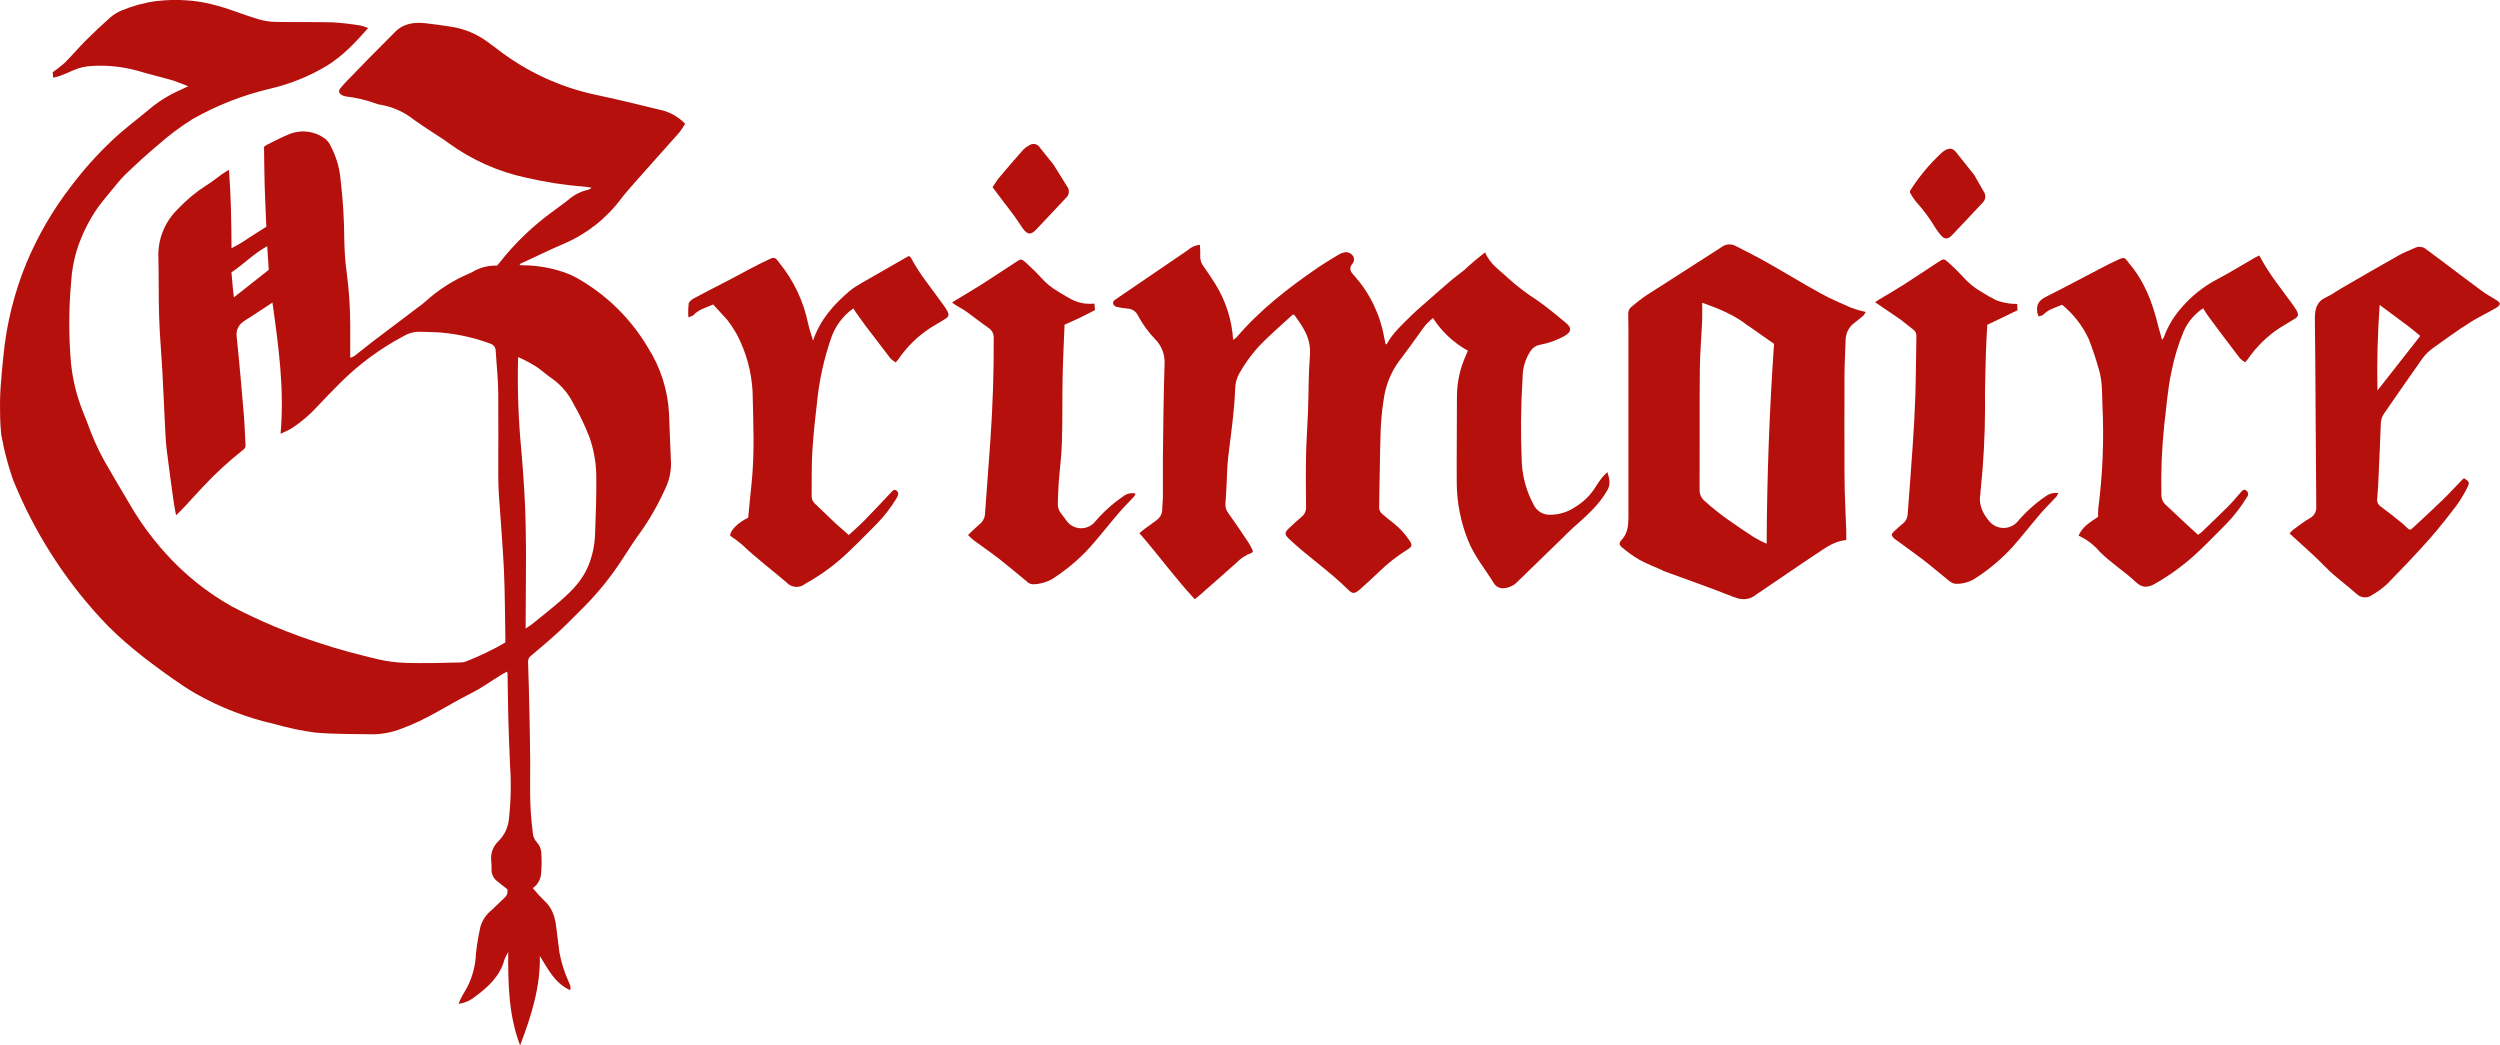 <svg width="983" height="411" viewBox="0 0 983 411" fill="none" xmlns="http://www.w3.org/2000/svg">
<path d="M73.338 0.132C76.647 0.338 79.93 0.846 83.145 1.65C90.657 3.481 93.712 5.197 101.835 7.622C103.981 8.249 106.203 8.582 108.439 8.612C115.868 8.744 123.298 8.612 130.744 8.777C134.478 9.017 138.198 9.446 141.889 10.064C142.872 10.298 143.834 10.618 144.761 11.021C139.709 16.779 134.707 22.059 128.35 25.969C121.349 30.13 113.739 33.169 105.797 34.977C95.218 37.5 85.051 41.511 75.6 46.889C70.805 49.912 66.266 53.322 62.029 57.085C57.604 60.765 53.377 64.691 49.266 68.635C46.938 70.911 44.957 73.584 42.86 76.076C41.374 77.857 39.905 79.639 38.535 81.504C34.92 86.689 32.109 92.391 30.197 98.415C28.941 102.538 28.186 106.798 27.952 111.102C27.002 121.778 27.002 132.517 27.952 143.192C28.678 149.861 30.345 156.393 32.905 162.595C33.846 165.053 34.886 167.544 35.745 169.97C37.758 175.115 40.222 180.073 43.108 184.786C45.486 189.042 48.061 193.184 50.505 197.391C54.508 204.412 59.239 210.992 64.621 217.024C72.218 225.603 81.197 232.852 91.186 238.473C102.303 244.284 113.903 249.119 125.857 252.925C133.171 255.4 140.716 257.314 148.212 259.129C152.097 260.061 156.071 260.575 160.066 260.663C167.001 260.845 173.968 260.663 180.919 260.482C181.719 260.497 182.516 260.357 183.263 260.069C188.594 257.993 193.755 255.505 198.7 252.628C198.7 251.952 198.7 251.259 198.7 250.55C198.535 241.69 198.551 232.813 198.139 223.954C197.676 214.153 196.801 204.353 196.158 194.553C195.992 191.996 195.926 189.438 195.91 186.881C195.91 176.256 196.009 165.614 195.91 154.989C195.91 149.33 195.249 143.687 194.919 138.028C194.931 137.362 194.72 136.712 194.319 136.179C193.918 135.647 193.351 135.264 192.707 135.091C187.239 133.058 181.546 131.689 175.751 131.016C172.201 130.505 168.569 130.604 164.986 130.439C162.821 130.411 160.689 130.982 158.828 132.089C149.485 137.028 140.942 143.346 133.485 150.831C130.53 153.752 127.69 156.787 124.817 159.79C121.755 163.169 118.257 166.126 114.416 168.584C113.26 169.26 112.022 169.755 110.321 170.564C111.873 152.96 109.529 136.081 107.118 118.956L104.972 120.391L98.582 124.582C97.575 125.242 96.502 125.819 95.578 126.562C94.664 127.185 93.943 128.052 93.496 129.064C93.05 130.075 92.896 131.192 93.051 132.287C94.125 142.532 95 152.795 95.875 163.073C96.205 166.967 96.304 170.877 96.535 174.787C96.59 175.18 96.536 175.58 96.379 175.943C96.221 176.307 95.967 176.621 95.644 176.85C90.054 181.254 84.805 186.075 79.942 191.27C77.482 193.794 75.187 196.45 72.793 199.024C71.786 200.113 70.713 201.136 69.227 202.621C68.847 200.492 68.517 198.975 68.303 197.44C67.378 190.841 66.454 184.241 65.628 177.51C65.265 174.655 65.1 171.785 64.951 168.914C64.571 161.407 64.274 153.9 63.861 146.393C63.581 141.064 63.118 135.718 62.821 130.373C62.607 126.463 62.491 122.552 62.441 118.642C62.343 112.884 62.441 107.093 62.276 101.385C62.119 97.822 62.723 94.268 64.046 90.957C65.37 87.645 67.384 84.653 69.954 82.18C73.291 78.622 77.056 75.491 81.164 72.858C83.343 71.538 85.325 69.888 87.405 68.404C88.181 67.859 89.056 67.364 90.03 66.754C90.823 77.065 90.971 87.13 91.037 97.59C93.42 96.399 95.71 95.031 97.889 93.498C100.134 92.112 102.33 90.677 104.724 89.142C104.509 83.978 104.245 78.732 104.08 73.485C103.915 68.239 103.899 63.124 103.816 57.679C104.246 57.361 104.698 57.074 105.17 56.822C108.109 55.386 110.998 53.819 114.019 52.631C116.31 51.751 118.787 51.47 121.217 51.814C123.646 52.157 125.948 53.114 127.904 54.594C128.816 55.371 129.543 56.34 130.034 57.432C132.157 61.473 133.469 65.889 133.898 70.433C134.844 78.423 135.34 86.459 135.384 94.505C135.443 98.921 135.78 103.329 136.391 107.704C137.241 114.269 137.682 120.882 137.711 127.502C137.711 131.808 137.711 136.114 137.711 140.701C138.284 140.507 138.837 140.258 139.362 139.959C141.823 138.061 144.316 136.081 146.71 134.184C152.686 129.652 158.674 125.126 164.673 120.606C165.651 119.913 166.588 119.163 167.479 118.362C172.545 113.824 178.324 110.15 184.584 107.489C184.881 107.357 185.178 107.258 185.459 107.11C188.446 105.24 191.925 104.309 195.448 104.437C195.778 104.057 196.058 103.76 196.29 103.447C202.41 95.63 209.609 88.72 217.67 82.922C219.585 81.471 221.567 80.118 223.416 78.6C225.646 76.644 228.331 75.277 231.225 74.624C231.758 74.493 232.234 74.192 232.579 73.766C231.803 73.667 231.044 73.518 230.284 73.452C222.502 72.859 214.776 71.684 207.17 69.938C195.958 67.567 185.378 62.843 176.131 56.079C174.1 54.545 171.888 53.241 169.758 51.822C167.628 50.404 165.085 48.77 162.823 47.137C159 44.059 154.454 42.009 149.615 41.181C148.9 41.087 148.2 40.899 147.535 40.62C143.874 39.3 140.074 38.403 136.209 37.947C135.586 37.88 134.98 37.695 134.426 37.403C133.072 36.478 132.94 35.753 134.046 34.449C135.697 32.486 137.612 30.572 139.462 28.691C143.193 24.748 146.941 21.003 150.738 17.208L155.295 12.605C158.696 9.107 162.989 8.662 167.496 9.157C170.798 9.52 174.1 9.998 177.402 10.509C182.716 11.328 187.743 13.454 192.03 16.697L195.332 19.155C206.905 28.166 220.393 34.404 234.758 37.386C243.013 39.135 251.103 41.098 259.226 43.111C263.112 43.865 266.666 45.808 269.397 48.671C268.709 49.874 267.937 51.026 267.085 52.119C261.224 58.719 255.281 65.318 249.386 72C247.735 73.898 245.985 75.828 244.433 77.857C238.676 85.665 230.959 91.817 222.062 95.692C216.184 98.184 210.505 100.989 204.66 103.678C204.545 103.678 204.479 103.892 204.297 104.123C204.479 104.214 204.674 104.275 204.875 104.305C209.904 104.27 214.911 104.976 219.734 106.4C222.994 107.316 226.098 108.712 228.947 110.541C239.597 117.001 248.48 125.997 254.802 136.725C259.71 144.452 262.552 153.308 263.057 162.446C263.271 169.046 263.585 175.53 263.833 182.08C263.882 185.442 263.165 188.77 261.736 191.814C258.721 198.605 254.979 205.05 250.575 211.035C248.511 213.873 246.728 216.909 244.747 219.812C240.364 226.598 235.29 232.912 229.607 238.654C226.503 241.64 223.564 244.825 220.394 247.745C216.647 251.21 212.75 254.509 208.837 257.809C208.45 258.069 208.135 258.424 207.924 258.84C207.713 259.256 207.613 259.719 207.632 260.185C207.847 266.883 208.045 273.598 208.177 280.297C208.326 286.698 208.408 293.083 208.474 299.485C208.474 307.553 208.21 315.621 209.068 323.672C209.201 324.942 209.349 326.213 209.498 327.467C209.591 328.885 210.174 330.226 211.149 331.261C212.058 332.255 212.635 333.506 212.8 334.842C213.014 337.549 213.014 340.268 212.8 342.976C212.784 344.202 212.476 345.407 211.902 346.492C211.327 347.576 210.503 348.509 209.498 349.212C210.874 350.901 212.346 352.509 213.906 354.03C217.208 356.95 218.298 360.745 218.76 364.902C219.123 368.07 219.536 371.238 219.949 374.406C220.674 378.333 221.866 382.161 223.498 385.806C223.895 386.846 224.671 387.869 224.159 389.32C218.1 386.598 215.54 381.071 212.271 375.907C212.503 388.067 208.969 399.368 204.495 411.049C199.889 398.873 199.79 386.681 199.823 374.307C199.542 374.818 199.278 375.33 199.014 375.841C198.751 376.335 198.525 376.848 198.337 377.375C196.521 383.975 191.832 388.199 186.598 392.026C184.782 393.48 182.6 394.405 180.291 394.699C180.527 394.058 180.797 393.43 181.1 392.818C181.942 391.267 182.751 389.733 183.676 388.215C185.804 384.088 186.988 379.541 187.143 374.901C187.541 371.34 188.137 367.804 188.926 364.308C189.683 361.763 191.212 359.515 193.301 357.874C194.952 356.224 196.768 354.574 198.452 352.924C198.909 352.521 199.244 351.999 199.422 351.416C199.6 350.834 199.613 350.214 199.46 349.625C197.941 348.42 196.521 347.381 195.2 346.242C194.619 345.748 194.148 345.137 193.818 344.449C193.488 343.761 193.306 343.012 193.285 342.25C193.285 340.897 193.285 339.527 193.12 338.174C193.005 336.778 193.211 335.374 193.723 334.07C194.236 332.766 195.04 331.596 196.075 330.651C198.404 328.304 199.835 325.216 200.12 321.923C200.901 314.856 201.039 307.732 200.533 300.64C200.269 294.337 200.021 288.035 199.856 281.732C199.707 276.139 199.674 270.546 199.575 264.97C199.539 264.668 199.478 264.37 199.394 264.079C198.535 264.541 197.743 264.904 197.066 265.349C193.054 267.824 189.207 270.612 185.013 272.707C175.966 277.261 167.562 283.052 157.936 286.484C154.381 287.896 150.601 288.656 146.776 288.728C139.098 288.579 131.405 288.728 123.777 288.035C118.477 287.309 113.235 286.206 108.092 284.735C97.255 282.295 86.832 278.288 77.152 272.839C73.85 270.942 70.631 268.797 67.51 266.586C57.34 259.343 47.434 251.82 39.014 242.482C24.655 226.753 13.211 208.596 5.217 188.861C3.668 184.478 2.389 180.003 1.387 175.464C1.106 173.814 0.809 172.445 0.512 171.108C0 166.274 0 162.182 0 159.13C0 154.18 0.38 150.254 0.71 146.36C0.925 143.77 1.139 141.608 1.321 140.074C2.528 127.391 5.616 114.958 10.484 103.183C14.977 92.501 20.837 82.446 27.919 73.271C32.816 66.777 38.25 60.706 44.165 55.122C48.87 50.651 54.071 46.873 59.024 42.682C62.596 39.726 66.564 37.283 70.812 35.423C71.819 34.994 72.793 34.482 73.999 33.905C71.786 33.063 69.921 32.255 67.972 31.628C63.531 30.341 59.024 29.302 54.599 27.965C48.704 26.266 42.564 25.575 36.438 25.919C33.875 26.001 31.349 26.56 28.992 27.569C27.159 28.361 25.343 29.219 23.477 29.879C22.623 30.154 21.752 30.374 20.869 30.539C20.869 29.5 20.737 28.889 20.704 28.411C22.346 27.294 23.912 26.07 25.393 24.748C28.282 21.877 30.907 18.759 33.78 15.872C36.653 12.984 39.971 9.899 43.207 6.979C44.599 5.771 46.176 4.796 47.88 4.092C52.282 2.264 56.906 1.021 61.633 0.396C63.366 0.214 65.265 0.082 67.279 -0C69.293 -0.083 71.473 -0 73.338 0.132ZM211.826 144.809C209.26 143.103 206.547 141.628 203.719 140.404C203.385 152.821 203.826 165.247 205.04 177.609C205.816 187.161 206.526 196.731 206.691 206.3C206.988 219.004 206.691 231.708 206.691 244.412V247.118C207.781 246.375 208.59 245.913 209.3 245.336C213.097 242.267 216.927 239.248 220.609 236.047C225.149 232.104 229.277 227.798 231.522 222.007C232.979 218.275 233.805 214.328 233.966 210.326C234.28 202.588 234.544 194.833 234.461 187.095C234.397 181.894 233.476 176.738 231.737 171.834C229.967 167.281 227.853 162.868 225.414 158.635C223.502 154.768 220.667 151.43 217.158 148.917C215.375 147.697 213.724 146.294 211.743 144.76M91.615 113.841L91.978 116.91L105.665 106.103L105.071 96.798C99.771 99.718 95.759 103.942 91.004 107.093C91.202 109.32 91.384 111.383 91.615 113.841Z" fill="#B6100D"/>
<path d="M575.71 106.219C578.335 103.746 581.09 101.416 583.965 99.24C585.881 103.975 589.958 106.417 593.261 109.601C596.641 112.639 600.263 115.398 604.091 117.85C608.219 120.705 612.099 123.938 615.946 127.172C618.059 128.937 617.811 130.472 615.467 131.924C612.35 133.724 608.941 134.964 605.396 135.586C604.669 135.726 603.978 136.011 603.365 136.425C602.752 136.839 602.23 137.373 601.829 137.995C599.794 141.063 598.704 144.659 598.692 148.34C597.977 159.589 597.872 170.869 598.379 182.129C598.718 187.811 600.289 193.35 602.985 198.364C603.553 199.598 604.47 200.638 605.623 201.357C606.776 202.075 608.115 202.44 609.474 202.406C613.096 202.401 616.629 201.284 619.594 199.206C622.753 197.286 625.413 194.645 627.354 191.501C628.148 190.209 629.008 188.959 629.93 187.755C630.591 187.015 631.303 186.32 632.059 185.677C632.885 188.382 633.364 190.428 631.977 192.821C628.675 198.645 623.722 202.901 618.769 207.306C617.118 208.758 615.665 210.293 614.113 211.794L596.744 228.672C595.44 230.073 593.689 230.977 591.791 231.23C591 231.394 590.178 231.326 589.425 231.033C588.672 230.74 588.02 230.235 587.548 229.58C584.064 223.871 579.706 218.724 577.196 212.388C574.319 205.18 572.823 197.496 572.788 189.735C572.705 178.384 572.904 167.049 572.87 155.698C572.896 150.25 574.078 144.868 576.338 139.909C576.635 139.266 576.882 138.589 577.163 137.88C571.582 134.809 566.86 130.39 563.427 125.027C562.32 126.083 561.297 126.925 560.438 127.931C559.58 128.937 558.639 130.373 557.747 131.594C555.584 134.563 553.488 137.583 551.259 140.503C547.802 144.725 545.443 149.735 544.39 155.088C543.587 159.653 543.085 164.266 542.888 168.897C542.541 178.962 542.508 189.042 542.277 199.107C542.219 199.698 542.313 200.295 542.55 200.841C542.786 201.387 543.159 201.863 543.631 202.225C545.133 203.429 546.57 204.7 548.105 205.855C550.421 207.694 552.437 209.882 554.082 212.339C555.452 214.285 555.287 214.929 553.322 216.15C549.448 218.556 545.84 221.365 542.558 224.531C539.966 227.006 537.341 229.481 534.633 231.84C532.701 233.49 531.793 233.605 530.06 231.84C522.795 224.614 514.226 218.872 506.797 211.844C505.047 210.194 505.03 209.402 506.797 207.719C508.563 206.036 510.099 204.667 511.75 203.248C512.369 202.756 512.857 202.12 513.171 201.394C513.485 200.669 513.615 199.878 513.549 199.09C513.45 192.309 513.401 185.512 513.549 178.714C513.665 173.055 514.111 167.396 514.309 161.72C514.59 154.378 514.474 147.02 515.068 139.695C515.597 133.095 512.344 128.475 508.86 123.757C508.547 123.757 508.332 123.757 508.25 123.757C503.693 127.997 498.905 132.006 494.645 136.56C491.875 139.651 489.445 143.03 487.397 146.641C486.316 148.504 485.72 150.608 485.664 152.762C485.383 161.737 484.013 170.58 482.956 179.457C482.51 183.185 482.494 186.947 482.279 190.692C482.147 193.167 482.064 195.642 481.833 198.117C481.743 199.468 482.175 200.802 483.039 201.845C485.779 205.673 488.404 209.583 491.013 213.493C491.636 214.521 492.187 215.591 492.664 216.694C492.416 217.09 492.367 217.321 492.251 217.354C489.99 218.135 487.947 219.441 486.291 221.165C481.338 225.637 476.22 230.058 471.184 234.496C470.772 234.859 470.326 235.156 469.748 235.585C462.071 227.336 455.566 218.262 448.02 209.649C448.879 208.94 449.49 208.379 450.15 207.884C451.801 206.696 453.452 205.574 454.971 204.353C455.582 203.893 456.08 203.301 456.429 202.62C456.778 201.94 456.968 201.19 456.985 200.426C456.985 198.777 457.233 197.242 457.25 195.642C457.25 190.362 457.25 185.099 457.25 179.82C457.415 167.594 457.497 155.368 457.91 143.143C458.014 141.315 457.726 139.487 457.065 137.78C456.405 136.072 455.387 134.526 454.08 133.244C451.452 130.492 449.213 127.395 447.426 124.037C447.051 123.246 446.463 122.574 445.729 122.096C444.994 121.619 444.142 121.354 443.266 121.331C441.83 121.215 440.406 120.989 439.006 120.655C438.724 120.57 438.463 120.426 438.241 120.232C438.019 120.039 437.841 119.801 437.718 119.533C437.454 118.824 437.867 118.246 438.577 117.768C448.087 111.317 457.563 104.8 467.073 98.332C468.387 97.136 470.058 96.406 471.828 96.253C471.828 97.755 472.01 99.157 471.927 100.56C471.85 102.082 472.325 103.582 473.265 104.783C474.916 107.06 476.418 109.403 477.92 111.762C482.012 118.368 484.4 125.885 484.871 133.64C485.341 133.372 485.779 133.051 486.175 132.683C495.372 121.876 506.467 113.264 518.106 105.295C520.731 103.496 523.489 101.863 526.213 100.197C526.886 99.765 527.629 99.453 528.409 99.273C529.033 99.112 529.691 99.137 530.301 99.345C530.911 99.553 531.447 99.935 531.843 100.444C532.205 100.886 532.403 101.44 532.403 102.011C532.403 102.583 532.205 103.137 531.843 103.579C530.192 105.559 531.034 106.879 532.52 108.429C538.613 115.266 542.678 123.665 544.258 132.683C544.423 133.541 544.622 134.333 544.803 135.256C544.803 135.256 544.919 135.256 545.216 135.421C547.56 130.95 551.358 127.634 554.907 124.087C556.096 122.899 557.351 121.793 558.622 120.688C562.766 117.042 566.877 113.412 571.087 109.815C572.507 108.644 574.076 107.522 575.71 106.219Z" fill="#B6100D"/>
<path d="M653.804 224.284C650.502 222.848 647.431 221.66 644.508 220.044C642.179 218.664 639.97 217.091 637.904 215.341C636.616 214.335 636.468 213.51 637.607 212.289C640.001 209.715 640.298 206.68 640.298 203.396C640.298 179.99 640.298 156.584 640.298 133.178C640.298 129.977 640.298 126.793 640.216 123.592C640.163 122.996 640.266 122.397 640.515 121.853C640.764 121.31 641.15 120.84 641.636 120.49C643.485 119.104 645.202 117.52 647.133 116.267C657.04 109.865 667.061 103.579 676.967 97.128C677.759 96.527 678.711 96.172 679.703 96.108C680.695 96.043 681.685 96.272 682.548 96.765C686.741 98.926 690.968 101.005 695.063 103.365C702.013 107.275 708.815 111.465 715.799 115.31C719.696 117.454 723.807 119.236 727.901 121.018C729.766 121.696 731.675 122.247 733.614 122.668C733.351 123.192 733.03 123.684 732.656 124.136C731.501 125.126 730.295 126.067 729.107 126.991C728.071 127.757 727.226 128.75 726.637 129.895C726.047 131.039 725.728 132.303 725.705 133.59C725.557 138.061 725.293 142.533 725.26 147.004C725.26 160.203 725.161 173.517 725.26 186.782C725.26 194.207 725.722 201.631 725.953 209.039C725.953 210.062 725.953 211.085 725.953 212.339C721.215 212.768 717.698 215.44 714.066 217.866C706.57 222.815 699.207 227.963 691.661 233.028C691.265 233.292 690.836 233.54 690.473 233.837C687.682 236.031 684.909 236.031 681.557 234.694C672.46 231.065 663.181 227.848 653.804 224.416M687.451 128.195C682.168 123.938 676.026 121.398 669.29 119.038C669.29 121.563 669.373 123.707 669.29 125.836C669.009 132.435 668.432 138.919 668.366 145.453C668.217 161.193 668.366 176.916 668.283 192.656C668.256 193.444 668.406 194.229 668.724 194.951C669.041 195.674 669.517 196.316 670.116 196.83C676.059 202.357 682.878 206.729 689.548 211.184C691.2 212.154 692.903 213.035 694.65 213.824C694.782 187.195 695.75 160.989 697.556 135.207C693.923 132.633 690.786 130.455 687.385 128.063L687.451 128.195Z" fill="#B6100D"/>
<path d="M968.207 128.69C964.277 131.462 960.447 134.052 956.732 136.808C955.172 137.903 953.791 139.233 952.638 140.751C947.503 147.961 942.5 155.286 937.448 162.562C936.602 163.754 936.141 165.176 936.128 166.637C935.896 173.418 935.583 180.199 935.269 186.98C935.137 189.934 935.021 192.887 934.741 195.824C934.608 196.441 934.661 197.084 934.894 197.671C935.126 198.258 935.526 198.763 936.045 199.123C938.868 201.202 941.625 203.38 944.3 205.558C944.987 206.098 945.632 206.688 946.232 207.323C947.437 208.511 947.701 208.577 948.989 207.323C952.786 203.793 956.617 200.278 960.348 196.665C963.089 193.992 965.681 191.155 968.339 188.416C968.518 188.279 968.712 188.163 968.917 188.069C970.964 189.389 971.162 189.719 970.155 191.666C968.993 194.02 967.651 196.281 966.143 198.431C962.61 203.067 959.027 207.686 955.164 212.042C949.864 218.015 944.333 223.789 938.753 229.498C936.941 231.181 934.947 232.659 932.809 233.903C931.907 234.599 930.783 234.946 929.645 234.879C928.507 234.813 927.432 234.337 926.618 233.54C922.655 229.943 918.231 226.94 914.483 223.047C910.042 218.476 905.171 214.319 900.251 209.765C900.744 209.161 901.297 208.608 901.902 208.115C903.949 206.597 906.013 205.063 908.192 203.76C909.034 203.34 909.729 202.676 910.186 201.855C910.643 201.033 910.84 200.092 910.751 199.156C910.52 174.557 910.504 149.957 910.207 125.358C910.207 121.447 910.883 118.61 914.648 116.877C916.728 115.937 918.61 114.518 920.608 113.363C928.137 109.007 935.665 104.635 943.227 100.379C945.241 99.24 947.437 98.448 949.534 97.475C950.252 97.118 951.06 96.981 951.856 97.081C952.651 97.181 953.4 97.513 954.008 98.036C955.841 99.438 957.723 100.791 959.572 102.177C964.888 106.17 970.155 110.195 975.488 114.122C977.354 115.491 979.351 116.679 981.332 117.851C983.314 119.022 983.561 119.798 981.332 121.15C978.724 122.668 975.983 123.988 973.358 125.49C971.624 126.463 970.056 127.601 968.174 128.789M947.685 128.822C943.821 125.952 939.941 123.081 935.682 119.897C934.889 131.446 934.559 142.417 934.823 153.537C940.387 146.427 945.951 139.316 951.647 132.089L947.685 128.822Z" fill="#B6100D"/>
<path d="M825.03 199.981C826.789 186.517 827.341 172.923 826.681 159.361C826.5 154.907 826.681 150.386 825.492 146.03C824.304 141.675 822.917 137.484 821.299 133.326C818.871 128.088 815.28 123.472 810.798 119.83C808.305 120.903 805.515 121.596 803.402 123.724C802.989 124.153 802.18 124.186 801.553 124.417C801.388 123.84 801.206 123.262 801.041 122.767C801.041 122.767 801.041 122.619 801.041 122.536C800.579 119.533 802.015 117.916 804.64 116.613C811.855 113.016 818.938 109.172 826.103 105.46C828.365 104.272 830.644 103.101 832.955 102.061C835.266 101.022 835.465 101.286 836.785 103.051C836.864 103.188 836.958 103.315 837.066 103.431C843.109 110.459 846.312 118.807 848.475 127.667C848.953 129.598 849.548 131.495 850.126 133.64C850.377 133.355 850.598 133.046 850.786 132.716C852.419 128.163 854.958 123.987 858.249 120.441C861.845 116.364 866.118 112.937 870.879 110.311C876.261 107.506 881.412 104.305 886.663 101.286L888.314 100.444C888.512 100.774 888.743 101.104 888.925 101.467C892.326 107.918 896.998 113.528 901.241 119.418C901.922 120.303 902.54 121.235 903.09 122.206C903.949 123.856 903.668 124.532 902.05 125.506C900.135 126.644 898.22 127.783 896.321 128.971C891.376 132.23 887.114 136.422 883.773 141.312C883.542 141.625 883.278 141.906 882.816 142.45C882.078 142.038 881.395 141.534 880.785 140.949C876.707 135.62 872.695 130.258 868.683 124.879C867.825 123.741 867.032 122.503 866.273 121.216C862.968 123.4 860.347 126.471 858.711 130.076C856.545 135.225 854.913 140.582 853.84 146.063C852.305 152.943 851.892 159.955 851.001 166.918C850.036 176.057 849.655 185.249 849.861 194.438C849.827 195.186 849.957 195.932 850.242 196.625C850.528 197.318 850.961 197.939 851.512 198.447C854.501 201.202 857.456 204.007 860.428 206.795C861.65 207.934 862.904 209.039 864.275 210.293C864.758 209.976 865.222 209.629 865.662 209.253C869.228 205.822 872.811 202.407 876.311 198.909C877.962 197.259 879.53 195.345 881.099 193.547C881.71 192.821 882.37 192.144 883.295 192.92C883.483 193.07 883.638 193.256 883.751 193.468C883.864 193.68 883.933 193.913 883.953 194.152C883.973 194.392 883.944 194.633 883.868 194.86C883.792 195.088 883.67 195.298 883.509 195.477C881.226 199.232 878.535 202.723 875.485 205.888C871.853 209.484 868.336 213.197 864.605 216.711C859.393 221.671 853.593 225.977 847.335 229.53C844.512 231.18 842.234 231.18 839.823 228.887C835.299 224.614 829.917 221.298 825.542 216.859C823.295 214.19 820.473 212.063 817.287 210.639C818.839 207.026 821.877 205.294 824.964 203.231C824.898 202.423 824.964 201.285 825.03 199.981Z" fill="#B6100D"/>
<path d="M285.907 125.72L280.409 119.715C277.668 120.985 274.812 121.595 272.748 123.823C272.352 124.268 271.593 124.384 270.684 124.796C270.547 123.004 270.58 121.203 270.784 119.418C270.949 118.609 271.989 117.768 272.831 117.306C276.678 115.21 280.607 113.264 284.503 111.234C287.806 109.584 291.108 107.704 294.41 105.971C297.101 104.585 299.775 103.166 302.533 101.896C304.431 101.022 304.877 101.253 306.148 102.935C306.247 103.067 306.313 103.216 306.412 103.331C312.092 110.293 315.991 118.532 317.772 127.337C318.25 129.416 318.96 131.445 319.687 133.937C322.526 125.539 327.942 119.632 334.1 114.386C335.534 113.239 337.064 112.218 338.673 111.333C344.468 108.034 350.231 104.734 356.125 101.335L357.396 100.642C357.693 100.89 358.023 101.055 358.155 101.302C361.606 107.902 366.411 113.511 370.604 119.451C371.29 120.332 371.908 121.264 372.453 122.239C373.328 123.889 373.064 124.549 371.43 125.539C369.514 126.677 367.599 127.848 365.701 129.02C360.74 132.267 356.475 136.468 353.153 141.377C352.922 141.691 352.641 141.971 352.195 142.499C351.456 142.082 350.774 141.572 350.164 140.981C346.862 136.692 343.56 132.364 340.258 127.997C338.607 125.836 337.121 123.592 335.487 121.282C331.301 124.268 328.196 128.528 326.637 133.425C324.161 140.685 322.446 148.183 321.519 155.797C320.71 162.925 319.868 170.085 319.423 177.246C319.043 183.218 319.224 189.224 319.142 195.213C319.148 195.775 319.276 196.329 319.519 196.836C319.761 197.343 320.111 197.792 320.545 198.15C323.253 200.74 325.944 203.363 328.685 205.937C330.336 207.405 331.987 208.775 333.737 210.392C335.916 208.379 338.244 206.366 340.341 204.172C343.643 200.756 346.945 197.242 350.247 193.744C350.924 193.035 351.502 192.095 352.608 192.969C353.367 193.53 353.334 194.619 352.608 195.774C350.383 199.477 347.734 202.91 344.716 206.003C341.199 209.501 337.782 213.081 334.166 216.496C329.039 221.519 323.265 225.835 316.996 229.332L316.583 229.563C315.532 230.429 314.187 230.858 312.828 230.76C311.469 230.661 310.201 230.044 309.285 229.035C303.49 224.086 297.332 219.433 291.801 214.186C290.306 212.91 288.734 211.725 287.096 210.639C287.096 208.626 290.034 205.541 294.195 203.561C294.624 199.123 295.02 194.602 295.516 190.082C296.787 178.038 296.176 165.961 295.912 153.917C295.498 146.23 293.461 138.718 289.935 131.874C288.755 129.721 287.408 127.664 285.907 125.72Z" fill="#B6100D"/>
<path d="M424.576 124.961L418.582 127.667C418.318 134.646 417.955 141.51 417.823 148.373C417.641 156.919 417.823 165.466 417.542 174.012C417.377 179.44 416.651 184.835 416.254 190.247C416.056 192.887 416.04 195.526 415.941 198.15C415.891 199.442 416.3 200.71 417.096 201.73C417.922 202.802 418.747 203.875 419.556 205.03C420.202 205.843 421.018 206.504 421.947 206.967C422.877 207.43 423.897 207.683 424.935 207.708C425.973 207.733 427.004 207.53 427.955 207.113C428.905 206.696 429.753 206.075 430.437 205.294C433.687 201.437 437.447 198.04 441.614 195.196C442.286 194.649 443.074 194.262 443.918 194.064C444.762 193.867 445.64 193.865 446.485 194.058C446.333 194.502 446.122 194.924 445.857 195.312C443.958 197.374 441.944 199.305 440.128 201.433C436.182 206.036 432.434 210.837 428.406 215.374C424.023 220.148 419.026 224.32 413.547 227.781C411.366 228.982 408.935 229.654 406.447 229.745C405.929 229.762 405.413 229.668 404.935 229.469C404.456 229.27 404.026 228.97 403.674 228.59C400.091 225.653 396.558 222.634 392.909 219.78C389.706 217.288 386.305 214.978 383.003 212.553C382.172 211.865 381.378 211.132 380.625 210.359C382.276 208.709 383.729 207.373 385.232 206.086C385.849 205.583 386.354 204.956 386.712 204.245C387.071 203.534 387.275 202.756 387.312 201.961C387.989 192.243 388.781 182.525 389.442 172.808C390.355 159.609 390.785 146.355 390.73 133.046C390.789 132.226 390.623 131.406 390.251 130.674C389.879 129.941 389.313 129.324 388.616 128.888C385.744 126.892 382.986 124.681 380.13 122.635C378.908 121.744 377.538 120.985 376.25 120.276C375.689 119.929 375.144 119.517 374.352 118.972C375.095 118.477 375.507 118.164 376.003 117.9C379.305 115.871 382.739 113.907 386.024 111.812C390.598 108.892 395.105 105.856 399.662 102.903C401.313 101.781 401.709 101.764 403.228 103.133C405.341 105.08 407.454 107.06 409.37 109.189C411.334 111.403 413.649 113.282 416.221 114.749C418.236 115.904 420.167 117.207 422.248 118.18C423.717 118.783 425.261 119.188 426.837 119.385C428.002 119.477 429.173 119.477 430.338 119.385L430.536 121.926L424.576 124.961Z" fill="#B6100D"/>
<path d="M747.201 125.588L737.295 118.84C737.906 118.428 738.319 118.098 738.764 117.834C741.901 115.936 745.104 114.138 748.192 112.158C752.897 109.155 757.52 106.021 762.192 102.985C764.207 101.665 764.421 101.632 766.138 103.216C768.226 105.074 770.216 107.04 772.098 109.106C774.063 111.321 776.378 113.199 778.95 114.666C780.89 115.922 782.902 117.062 784.976 118.081C786.685 118.7 788.457 119.126 790.26 119.352C791.223 119.47 792.194 119.52 793.165 119.5L793.297 121.991L781.41 127.717C781.212 131.462 780.931 135.273 780.849 139.084C780.667 146.261 780.403 153.455 780.519 160.632C780.483 171.494 779.894 182.348 778.752 193.151C778.752 193.547 778.752 193.942 778.653 194.338C777.959 198.546 779.577 201.845 782.252 205.03C782.923 205.815 783.753 206.45 784.687 206.891C785.622 207.332 786.639 207.57 787.672 207.589C788.706 207.608 789.731 207.407 790.681 207C791.631 206.593 792.483 205.989 793.182 205.228C796.432 201.371 800.193 197.974 804.359 195.13C805.785 194.086 807.559 193.631 809.312 193.86C809.137 194.343 808.904 194.802 808.619 195.229C806.572 197.457 804.392 199.585 802.428 201.829C798.63 206.267 795.048 210.87 791.184 215.226C786.797 219.994 781.801 224.166 776.325 227.633C774.121 228.959 771.583 229.629 769.011 229.563C768.076 229.473 767.192 229.092 766.485 228.474C763.1 225.802 759.881 222.964 756.447 220.324C753.013 217.684 749.248 215.011 745.649 212.372C745.247 212.112 744.871 211.813 744.526 211.481C743.651 210.54 743.668 209.963 744.609 209.072C745.831 207.917 747.069 206.778 748.34 205.772C748.858 205.335 749.281 204.796 749.582 204.188C749.883 203.581 750.056 202.918 750.09 202.241C750.751 193.167 751.494 184.093 752.088 175.002C752.534 168.402 752.914 161.803 753.128 155.203C753.376 147.548 753.359 139.876 753.524 132.204C753.56 131.655 753.446 131.107 753.192 130.618C752.939 130.13 752.557 129.72 752.088 129.432C750.47 128.179 748.918 126.908 747.201 125.588Z" fill="#B6100D"/>
<path d="M776.243 68.767C777.563 71.044 778.785 73.205 780.023 75.366C780.491 76.025 780.7 76.832 780.612 77.635C780.524 78.438 780.144 79.18 779.545 79.722C775.483 84.012 771.504 88.367 767.393 92.624C765.742 94.274 764.421 94.092 762.985 92.294C762.254 91.452 761.591 90.553 761.004 89.605C758.783 85.885 756.194 82.397 753.277 79.194C752.426 78.096 751.664 76.932 750.999 75.713C750.964 75.511 750.964 75.304 750.999 75.102C754.4 69.681 758.49 64.723 763.167 60.352C763.667 59.863 764.221 59.431 764.818 59.066C766.782 58.01 767.954 58.323 769.358 60.121L776.243 68.767Z" fill="#B6100D"/>
<path d="M414.191 64.659C416.056 67.628 417.84 70.466 419.59 73.304C420.113 73.98 420.354 74.831 420.261 75.681C420.169 76.53 419.751 77.31 419.094 77.858C415.132 82.032 411.252 86.272 407.273 90.413C405.374 92.393 403.971 92.245 402.32 90.034C401.131 88.384 400.108 86.734 398.935 85.084C397.483 83.088 395.947 81.141 394.461 79.178L390.268 73.618C391.225 72.215 391.919 70.961 392.843 69.872C395.969 66.144 399.145 62.459 402.37 58.818C403.034 58.148 403.804 57.591 404.648 57.168C404.989 56.916 405.382 56.741 405.798 56.656C406.214 56.57 406.643 56.576 407.056 56.674C407.47 56.771 407.857 56.957 408.191 57.219C408.525 57.481 408.797 57.813 408.99 58.191C410.707 60.27 412.408 62.382 414.191 64.659Z" fill="#B6100D"/>
</svg>
